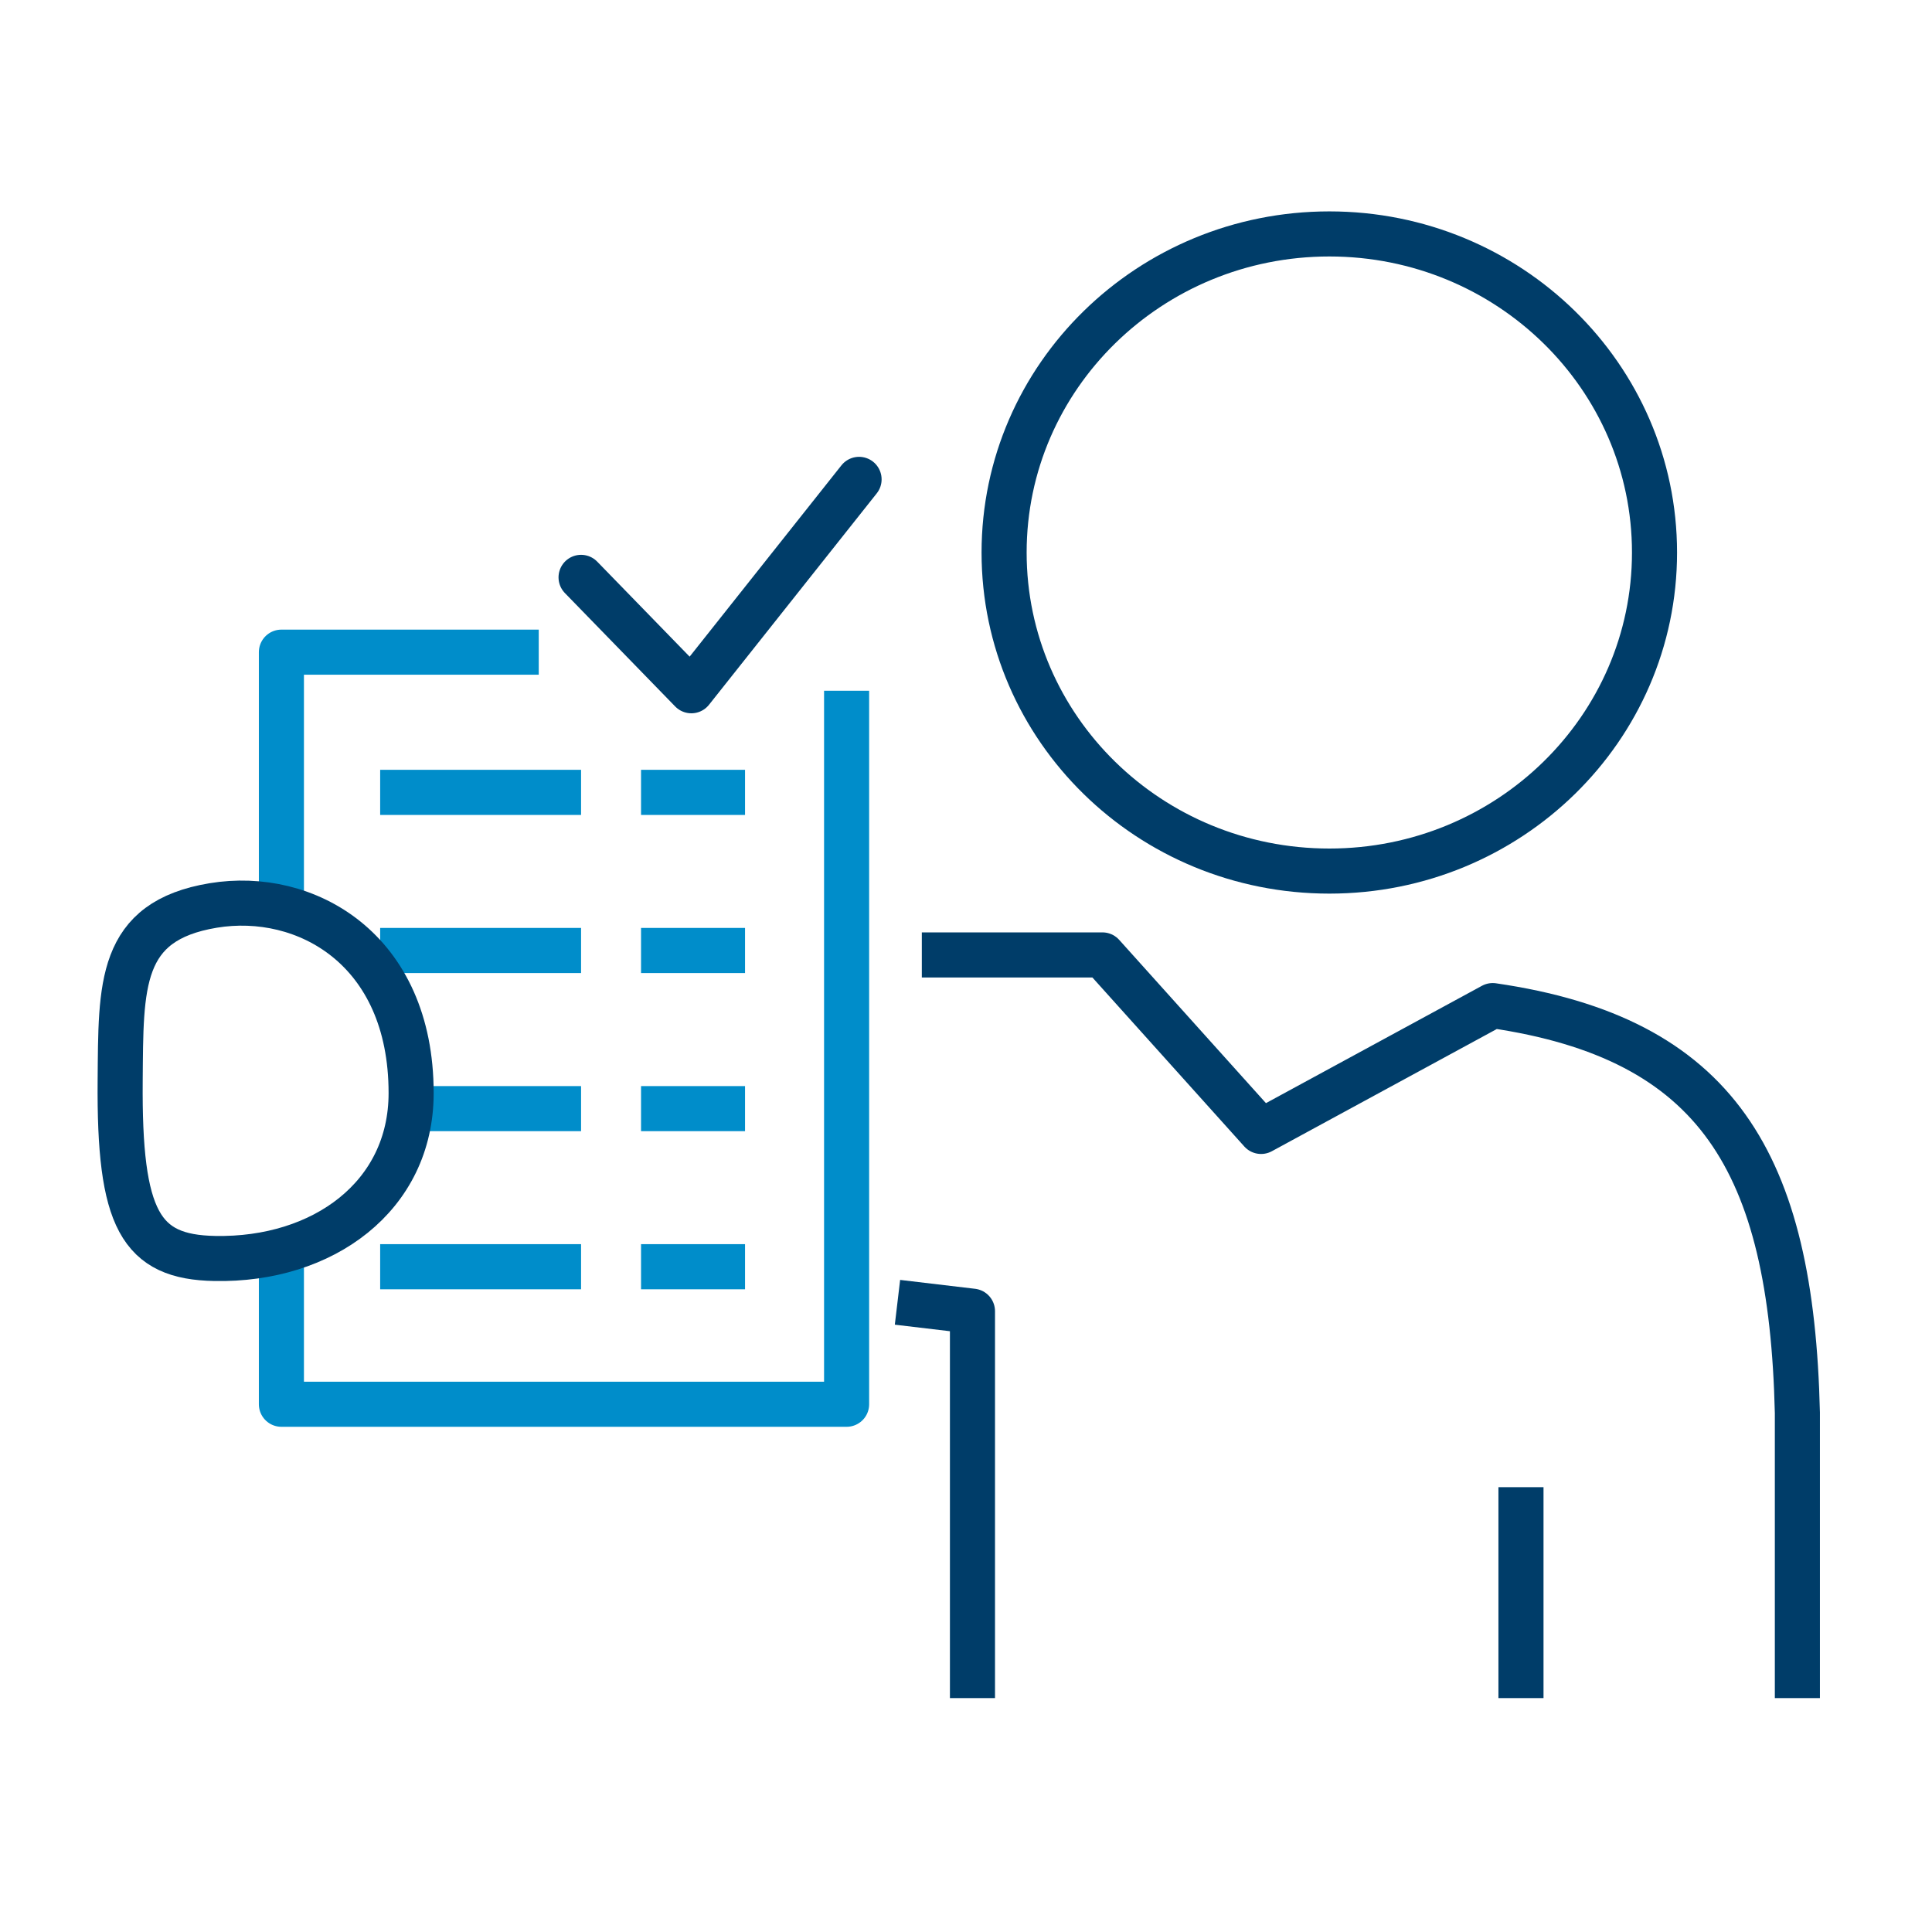 <?xml version="1.0" encoding="UTF-8"?><svg id="a" xmlns="http://www.w3.org/2000/svg" viewBox="0 0 75 75"><defs><style>.b,.c,.d{fill:none;stroke-linejoin:round;stroke-width:1.75px;}.b,.d{stroke:#003d69;}.c{stroke:#008dca;}.d{stroke-linecap:round;}</style></defs><path class="b" d="m51.606,33.815c6.969,0,12.622-5.536,12.622-12.366s-5.653-12.368-12.622-12.368-12.627,5.536-12.627,12.368,5.648,12.366,12.627,12.366Z"/><polyline class="c" points="20.914 25.317 10.924 25.317 10.924 35.06"/><polyline class="c" points="10.924 48.552 10.924 54.513 32.865 54.513 32.865 26.815"/><line class="c" x1="14.758" y1="30.76" x2="22.557" y2="30.76"/><line class="c" x1="24.885" y1="30.76" x2="28.922" y2="30.76"/><line class="c" x1="14.758" y1="36.898" x2="22.557" y2="36.898"/><line class="c" x1="24.885" y1="36.898" x2="28.922" y2="36.898"/><line class="c" x1="15.93" y1="43.037" x2="22.557" y2="43.037"/><line class="c" x1="24.885" y1="43.037" x2="28.922" y2="43.037"/><line class="c" x1="14.758" y1="49.174" x2="22.557" y2="49.174"/><line class="c" x1="24.885" y1="49.174" x2="28.922" y2="49.174"/><path class="b" d="m35.785,37.07h7.011l6.159,6.852,8.992-4.885c8.704,1.268,11.599,6.065,11.827,15.807v11.076"/><polyline class="b" points="34.84 50.555 37.751 50.9 37.751 65.919"/><line class="b" x1="59.044" y1="65.919" x2="59.044" y2="57.732"/><polyline class="d" points="22.557 22.413 26.838 26.815 33.349 18.609"/><path class="b" d="m8.338,48.854c4.2.081,7.622-2.412,7.622-6.42,0-5.614-4.115-7.874-7.682-7.284-3.675.608-3.581,3.099-3.613,6.793-.046,5.412.789,6.858,3.673,6.911Z"/></svg>